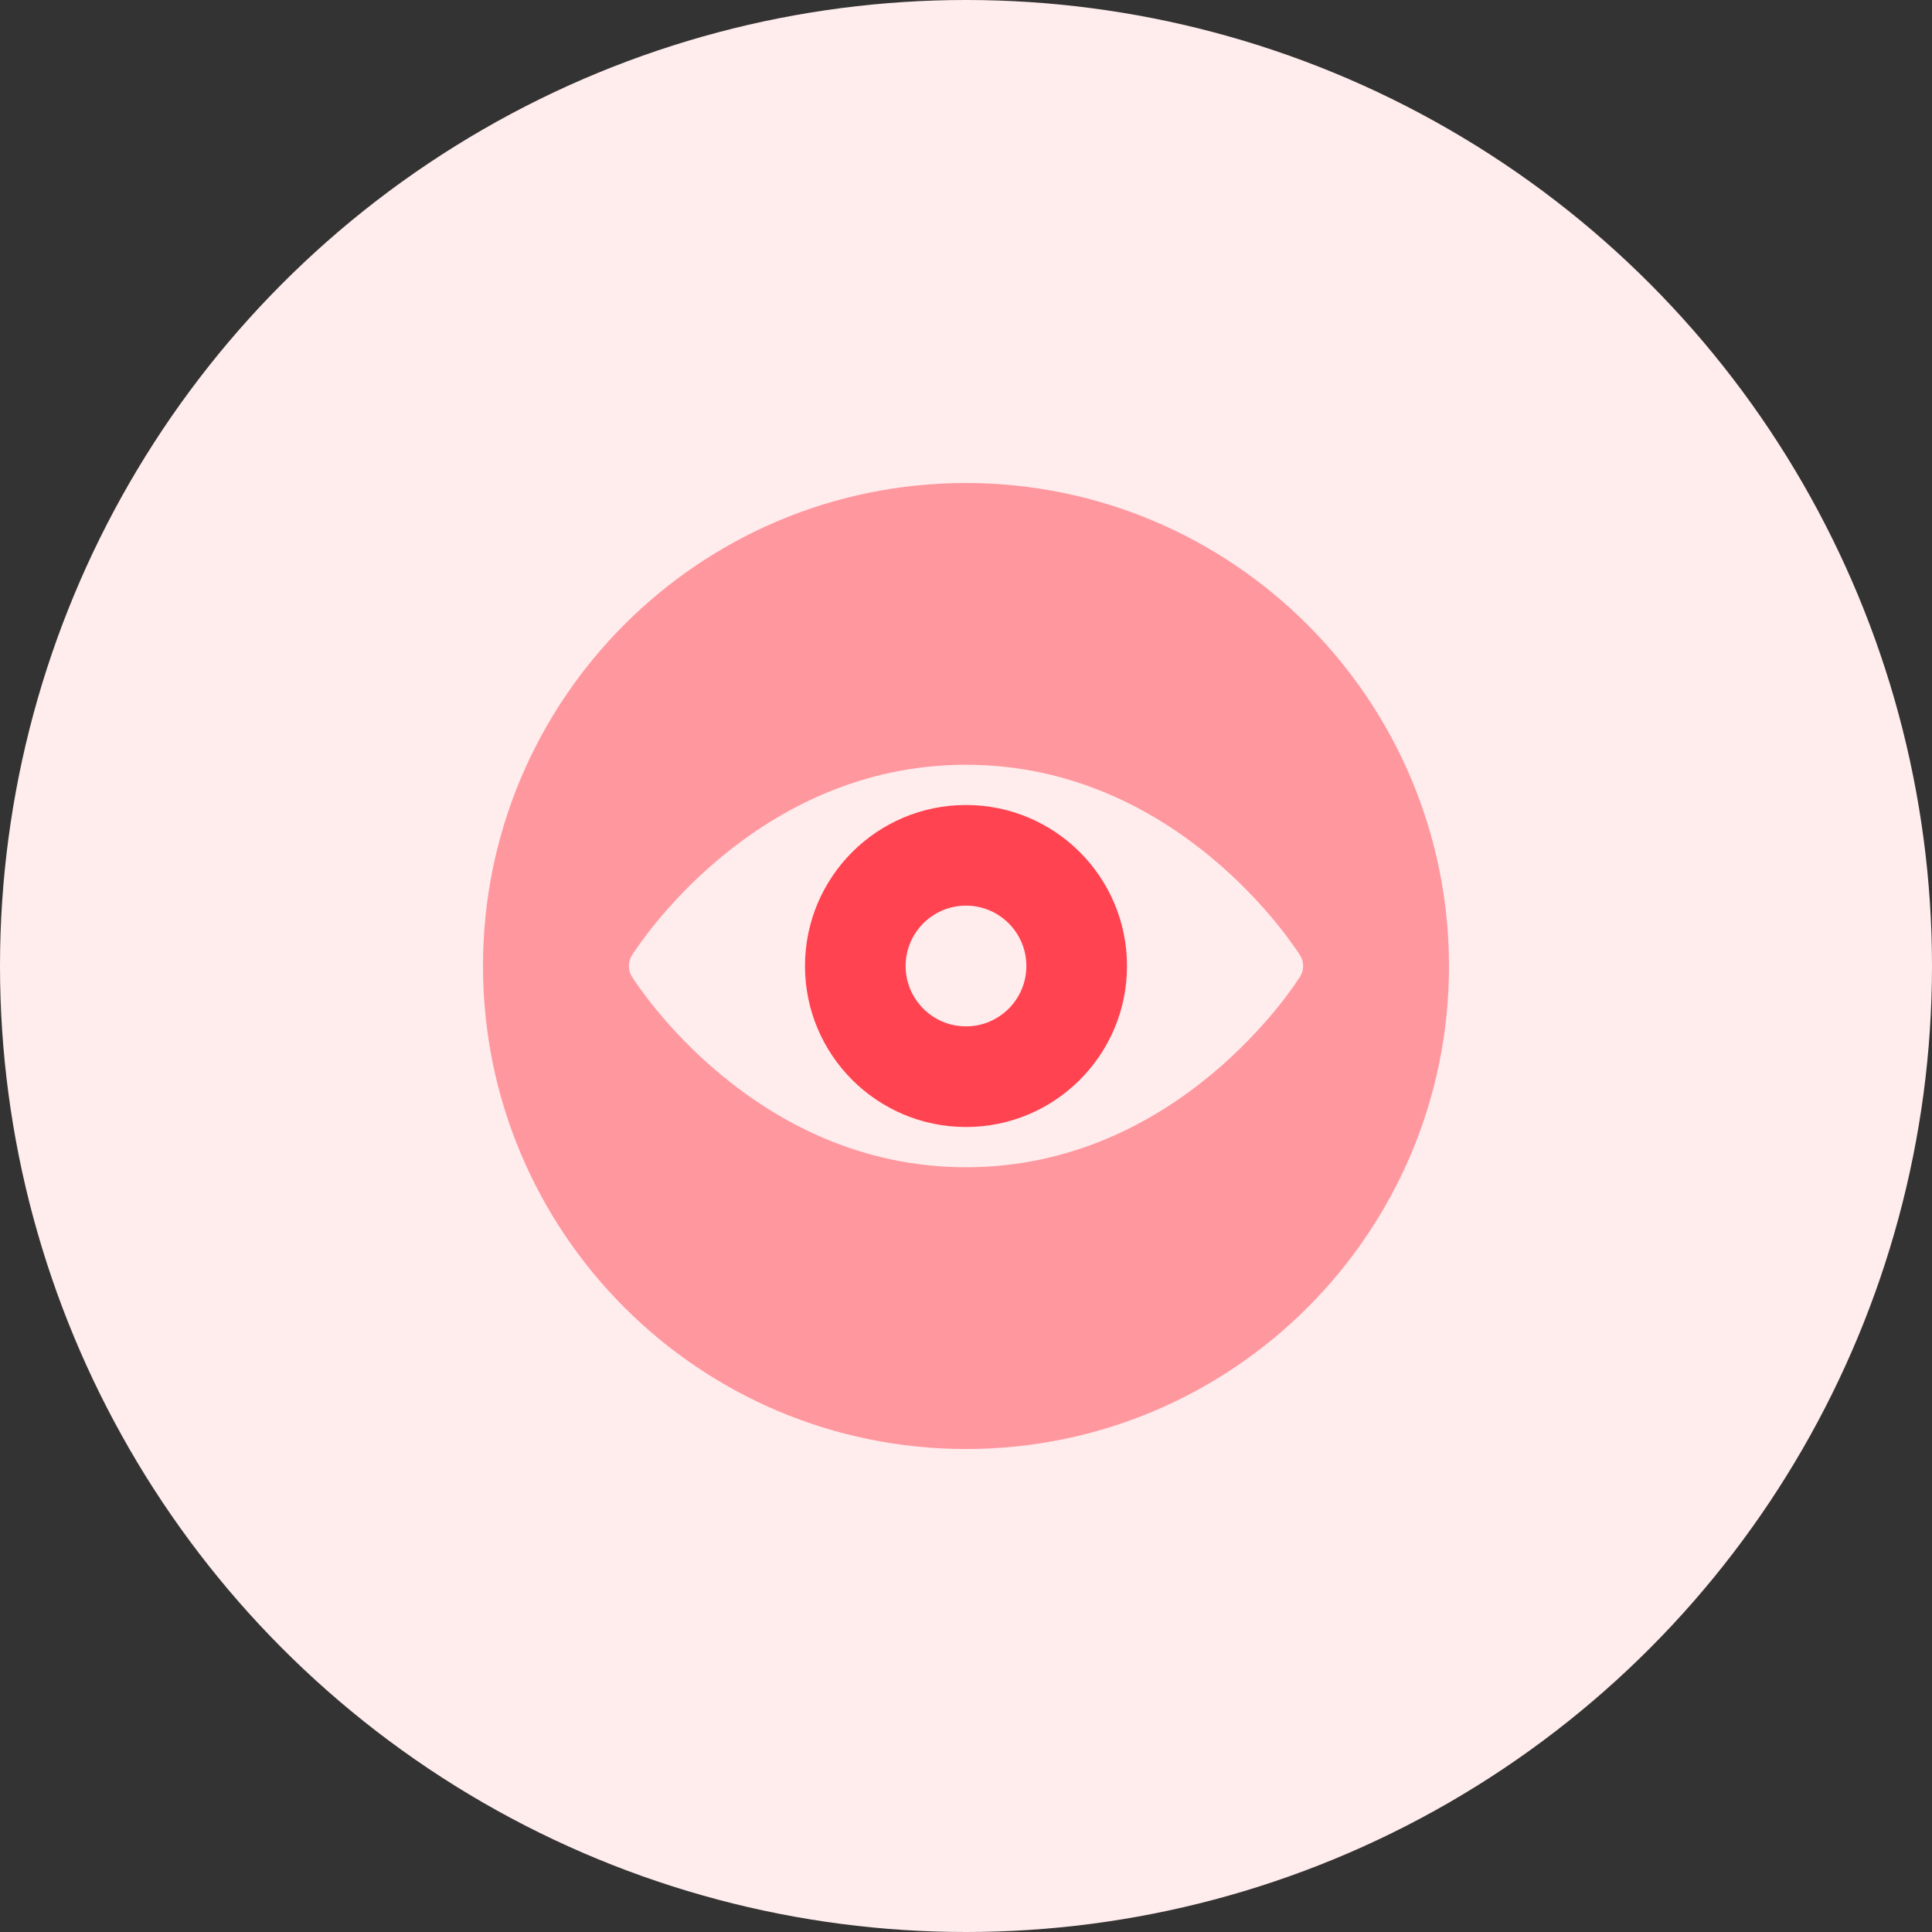 <?xml version="1.0" encoding="UTF-8"?>
<svg width="48px" height="48px" viewBox="0 0 48 48" version="1.1" xmlns="http://www.w3.org/2000/svg" xmlns:xlink="http://www.w3.org/1999/xlink">
    <rect x="0" y="0" width="48" height="48" fill="#333333" stroke="none"/>
    <title>stories-viewing</title>
    <g id="Icons" stroke="none" stroke-width="1" fill="none" fill-rule="evenodd">
        <g id="stories-viewing">
            <circle id="Oval" fill="#FFECED" cx="24" cy="24" r="24"></circle>
            <g id="streamline-icon-view-circle@24x24" transform="translate(12, 12)" fill="#FF4350" fill-rule="nonzero">
                <path d="M12,0 C5.373,0 0,5.373 0,12 C0,18.627 5.373,24 12,24 C18.627,24 24,18.627 24,12 C23.993,5.376 18.624,0.007 12,0 Z M12,17 C6.721,17 3.822,12.458 3.7,12.265 C3.599,12.103 3.599,11.897 3.7,11.735 C3.822,11.542 6.721,7 12,7 C17.279,7 20.178,11.542 20.3,11.735 C20.401,11.897 20.401,12.103 20.3,12.265 C20.178,12.458 17.279,17 12,17 Z" id="Shape" opacity="0.501"></path>
                <path d="M16,12 C16,9.791 14.209,8 12,8 C9.791,8 8,9.791 8,12 C8,14.209 9.791,16 12,16 C14.209,16 16,14.209 16,12 Z M12,13.5 C11.172,13.5 10.5,12.828 10.5,12 C10.5,11.172 11.172,10.5 12,10.5 C12.828,10.5 13.5,11.172 13.5,12 C13.5,12.828 12.828,13.5 12,13.5 Z" id="Shape"></path>
            </g>
        </g>
    </g>
</svg>